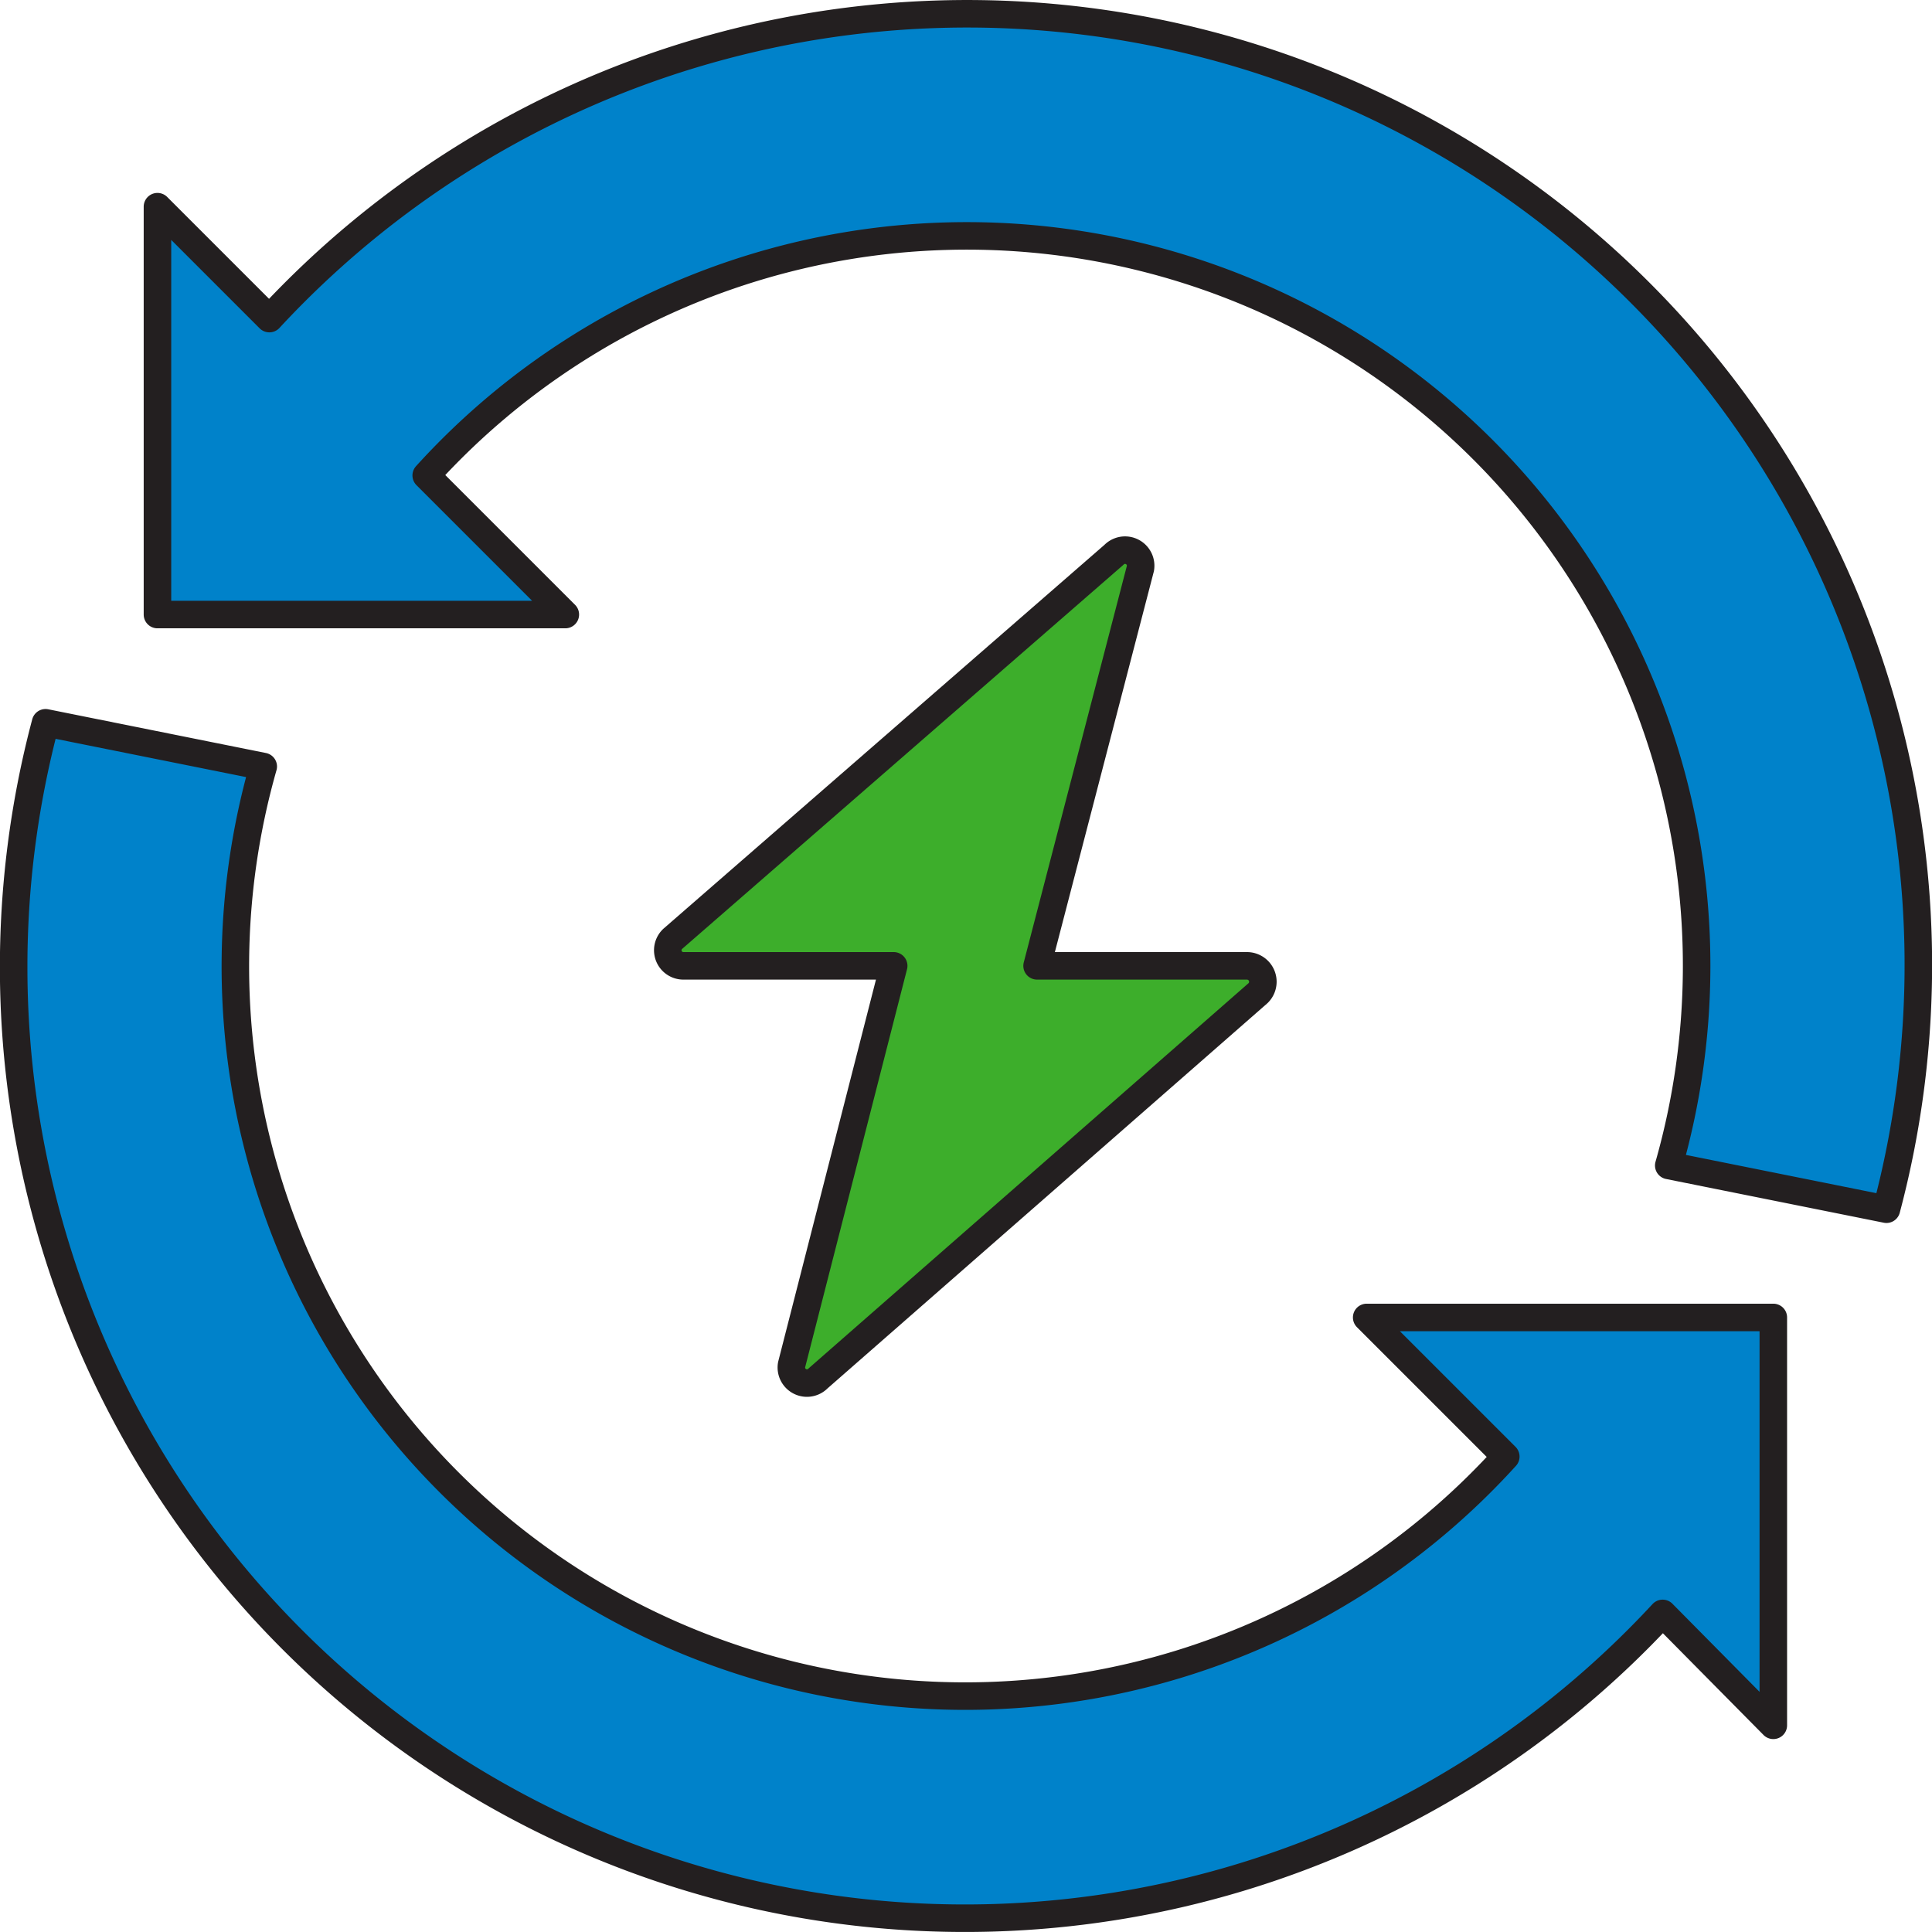 <?xml version="1.0" encoding="UTF-8"?> <svg xmlns="http://www.w3.org/2000/svg" viewBox="0 0 63.19 63.19"><defs><style>.cls-1{fill:#0082ca;stroke-linecap:round;}.cls-1,.cls-2{stroke:#231f20;stroke-linejoin:round;stroke-width:0.9px;}.cls-2{fill:#3dae2b;}</style></defs><g id="Layer_2" data-name="Layer 2"><g id="Layer_1-2" data-name="Layer 1"><path class="cls-1" d="M58,43.09H44.7l4.55,4.55A23.87,23.87,0,0,1,8.61,25.07L1.49,23.64A31.11,31.11,0,0,0,54.38,52.77L58,56.43Z"></path><path class="cls-1" d="M5.15,20.1H18.49l-4.55-4.55A23.87,23.87,0,0,1,54.58,38.12l7.12,1.43A31.11,31.11,0,0,0,8.81,10.42L5.15,6.76Z"></path><path class="cls-2" d="M40.79,31.59H33.92l3.38-13a.51.51,0,0,0-.87-.44L22,30.71a.51.51,0,0,0,.36.88h6.87L25.89,44.64a.51.51,0,0,0,.87.44l14.39-12.6A.52.52,0,0,0,40.79,31.59Z"></path></g></g></svg> 